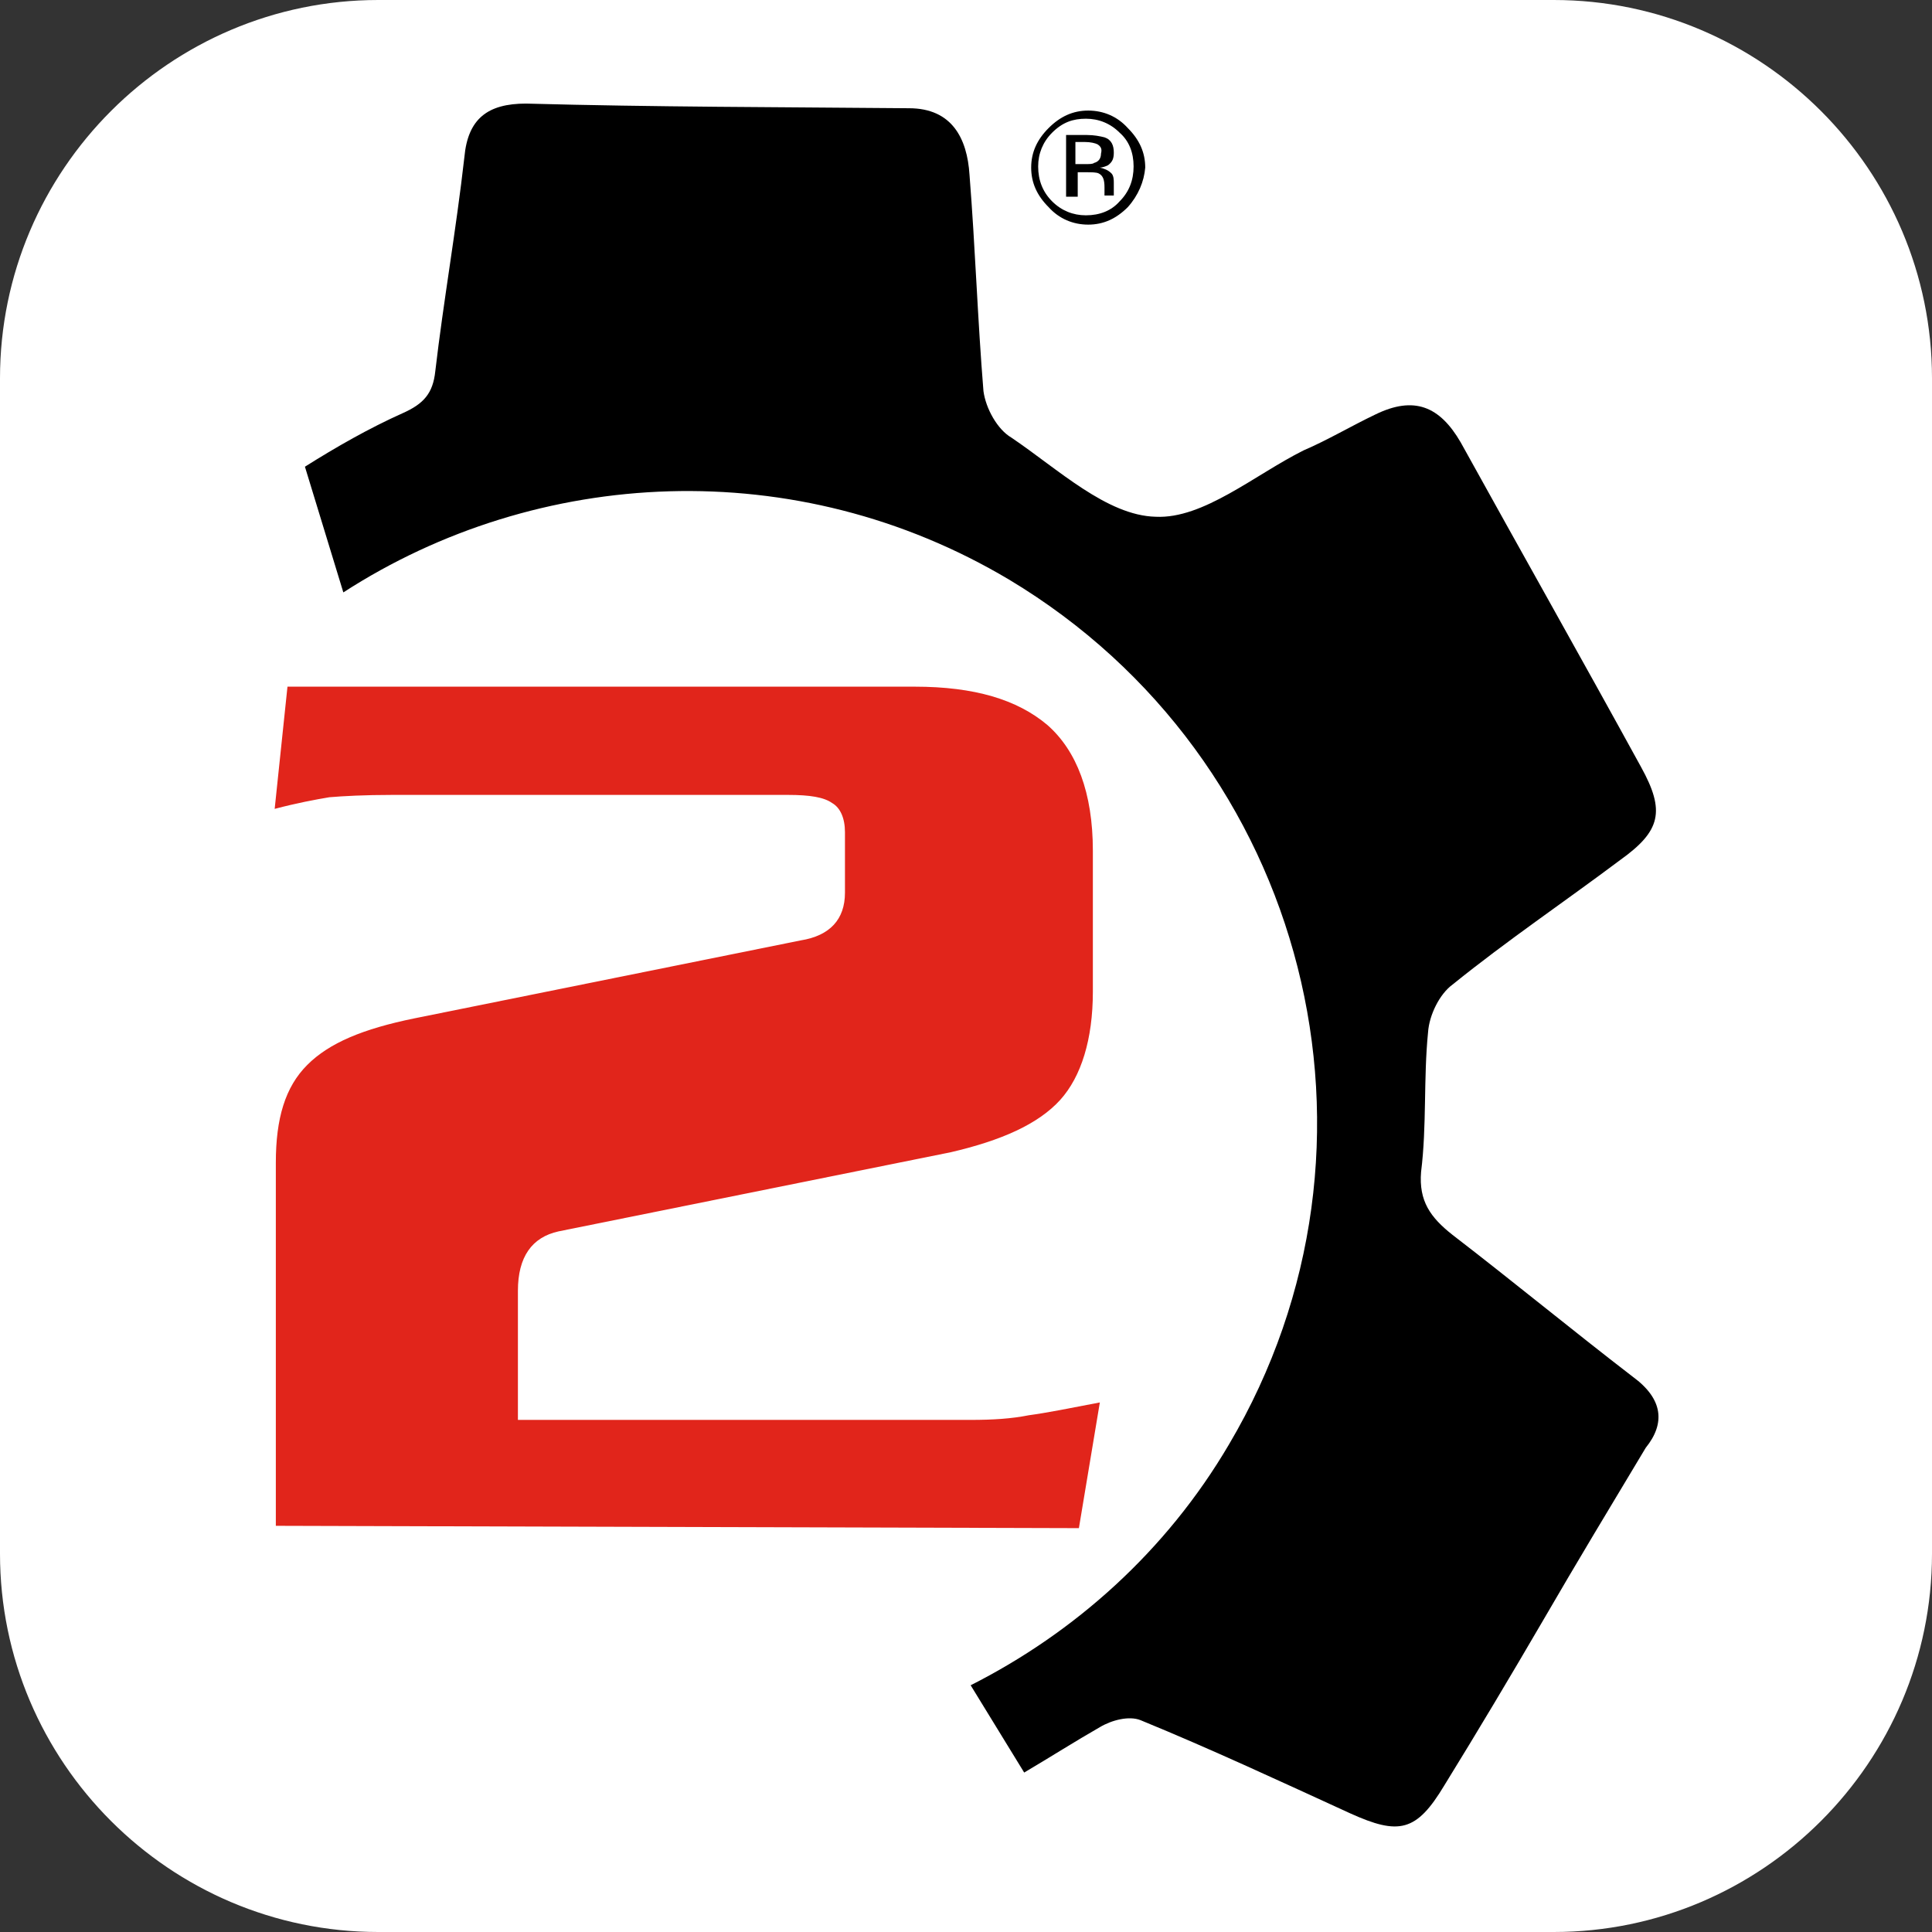 <?xml version="1.0" encoding="utf-8"?>
<!-- Generator: Adobe Illustrator 27.9.0, SVG Export Plug-In . SVG Version: 6.00 Build 0)  -->
<!DOCTYPE svg PUBLIC "-//W3C//DTD SVG 1.1//EN" "http://www.w3.org/Graphics/SVG/1.1/DTD/svg11.dtd">
<svg version="1.1" id="Layer_1" xmlns="http://www.w3.org/2000/svg" xmlns:xlink="http://www.w3.org/1999/xlink" x="0px" y="0px"
	 viewBox="0 0 166 166" style="enable-background:new 0 0 166 166;" xml:space="preserve">
<rect x="0" y="0" width="166" height="166" fill="#333333" stroke="none"/>
<g>
	<path style="fill:#FFFFFF;" d="M133.5,166h-101C14.6,166,0,151.4,0,133.5v-101C0,14.6,14.6,0,32.5,0h101C151.4,0,166,14.6,166,32.5v101
		C166,151.4,151.4,166,133.5,166z"/>
	<g>
		<g>
			<path d="M140.3,118.3c-5.2-4-10.3-8.2-15.5-12.2c-1.9-1.5-2.9-2.9-2.7-5.4c0.5-4,0.2-8,0.6-12c0.1-1.5,1-3.3,2.1-4.1
				c4.7-3.8,9.6-7.1,14.4-10.7c3.5-2.5,3.9-4.2,1.8-8c-5.1-9.3-10.3-18.5-15.5-27.9c-1.8-3.1-4-4-7.3-2.4c-2.1,1-4.1,2.2-6.2,3.1
				c-4.2,2.1-8.6,5.9-12.7,5.7c-4.2-0.1-8.4-4.1-12.4-6.8c-1.2-0.7-2.2-2.5-2.4-4C84,27.5,83.8,21.3,83.3,15
				c-0.2-3.1-1.5-5.7-5.2-5.7c-11-0.1-21.9-0.1-32.9-0.4c-3.3,0-5,1.3-5.3,4.6c-0.7,6.2-1.8,12.4-2.5,18.4c-0.2,1.9-1,2.8-2.8,3.6
				c-2.9,1.3-5.7,2.9-8.4,4.6l3.3,10.8c16.7-10.8,38.9-12,57.2-1.1c25.7,15.4,34.1,48.6,18.9,74.3c-5.4,9.2-13.3,16.2-22.2,20.7
				l4.6,7.5c2.2-1.3,4.4-2.7,6.5-3.9c1-0.6,2.5-1,3.5-0.6c6.1,2.5,12.1,5.3,18,8c4.2,1.9,5.7,1.6,8.1-2.4c2.9-4.7,5.7-9.4,8.5-14.2
				c2.9-5,5.8-9.8,8.8-14.8C143.1,122.3,142.9,120.2,140.3,118.3z"/>
		</g>
		<g>
			<path style="fill:#E1251B;" d="M23.7,131.1V99.9c0-3.8,0.8-6.5,2.7-8.4s4.8-3.1,9.2-4l33.2-6.7c2.5-0.4,3.8-1.8,3.8-4.1v-5.2
				c0-1.2-0.4-2.1-1.1-2.5c-0.7-0.5-1.9-0.7-3.8-0.7h-34c-2.4,0-4.2,0.1-5.4,0.2c-1.2,0.2-2.8,0.5-4.7,1l1.1-10.5h53.9
				c5.1,0,8.8,1.1,11.4,3.3c2.5,2.2,3.9,5.8,3.9,10.8v12.1c0,4.1-1,7.3-2.8,9.3c-1.9,2.1-5.1,3.5-9.4,4.5l-33.7,6.8
				c-2.3,0.5-3.5,2.2-3.5,5.1v11.1h38.9c1.9,0,3.5-0.1,5-0.4c1.5-0.2,3.5-0.6,6.1-1.1l-1.8,10.8L23.7,131.1L23.7,131.1z"/>
		</g>
		<g>
			<path d="M96.9,17.8c-1,1-2.1,1.5-3.4,1.5c-1.3,0-2.5-0.5-3.4-1.5c-1-1-1.5-2.1-1.5-3.4s0.5-2.4,1.5-3.4s2.1-1.5,3.4-1.5
				c1.3,0,2.5,0.5,3.4,1.5c1,1,1.5,2.1,1.5,3.4C98.3,15.6,97.8,16.8,96.9,17.8z M90.4,11.4c-0.8,0.8-1.2,1.8-1.2,2.9
				c0,1.2,0.4,2.2,1.2,3c0.8,0.8,1.8,1.2,2.9,1.2c1.2,0,2.2-0.4,2.9-1.2c0.8-0.8,1.2-1.8,1.2-3s-0.4-2.2-1.2-2.9
				c-0.8-0.8-1.8-1.2-2.9-1.2S91.3,10.5,90.4,11.4z M93.4,11.6c0.6,0,1.1,0.1,1.5,0.2c0.6,0.2,0.8,0.7,0.8,1.3
				c0,0.5-0.1,0.8-0.5,1.1c-0.2,0.1-0.5,0.2-0.7,0.2c0.4,0.1,0.7,0.2,1,0.5c0.2,0.2,0.2,0.6,0.2,0.8v0.4c0,0.1,0,0.2,0,0.4
				c0,0.1,0,0.2,0,0.2v0.1h-0.8l0,0l0,0v-0.1v-0.6c0-0.6-0.1-1-0.5-1.2c-0.2-0.1-0.6-0.1-1.1-0.1h-0.7v2.1h-1v-5.3H93.4z M94.3,12.4
				c-0.2-0.1-0.6-0.2-1.1-0.2h-0.8v1.9h0.8c0.4,0,0.7,0,0.8-0.1c0.4-0.1,0.6-0.4,0.6-0.8C94.7,12.8,94.6,12.6,94.3,12.4z"/>
		</g>
	</g>
</g>
</svg>
